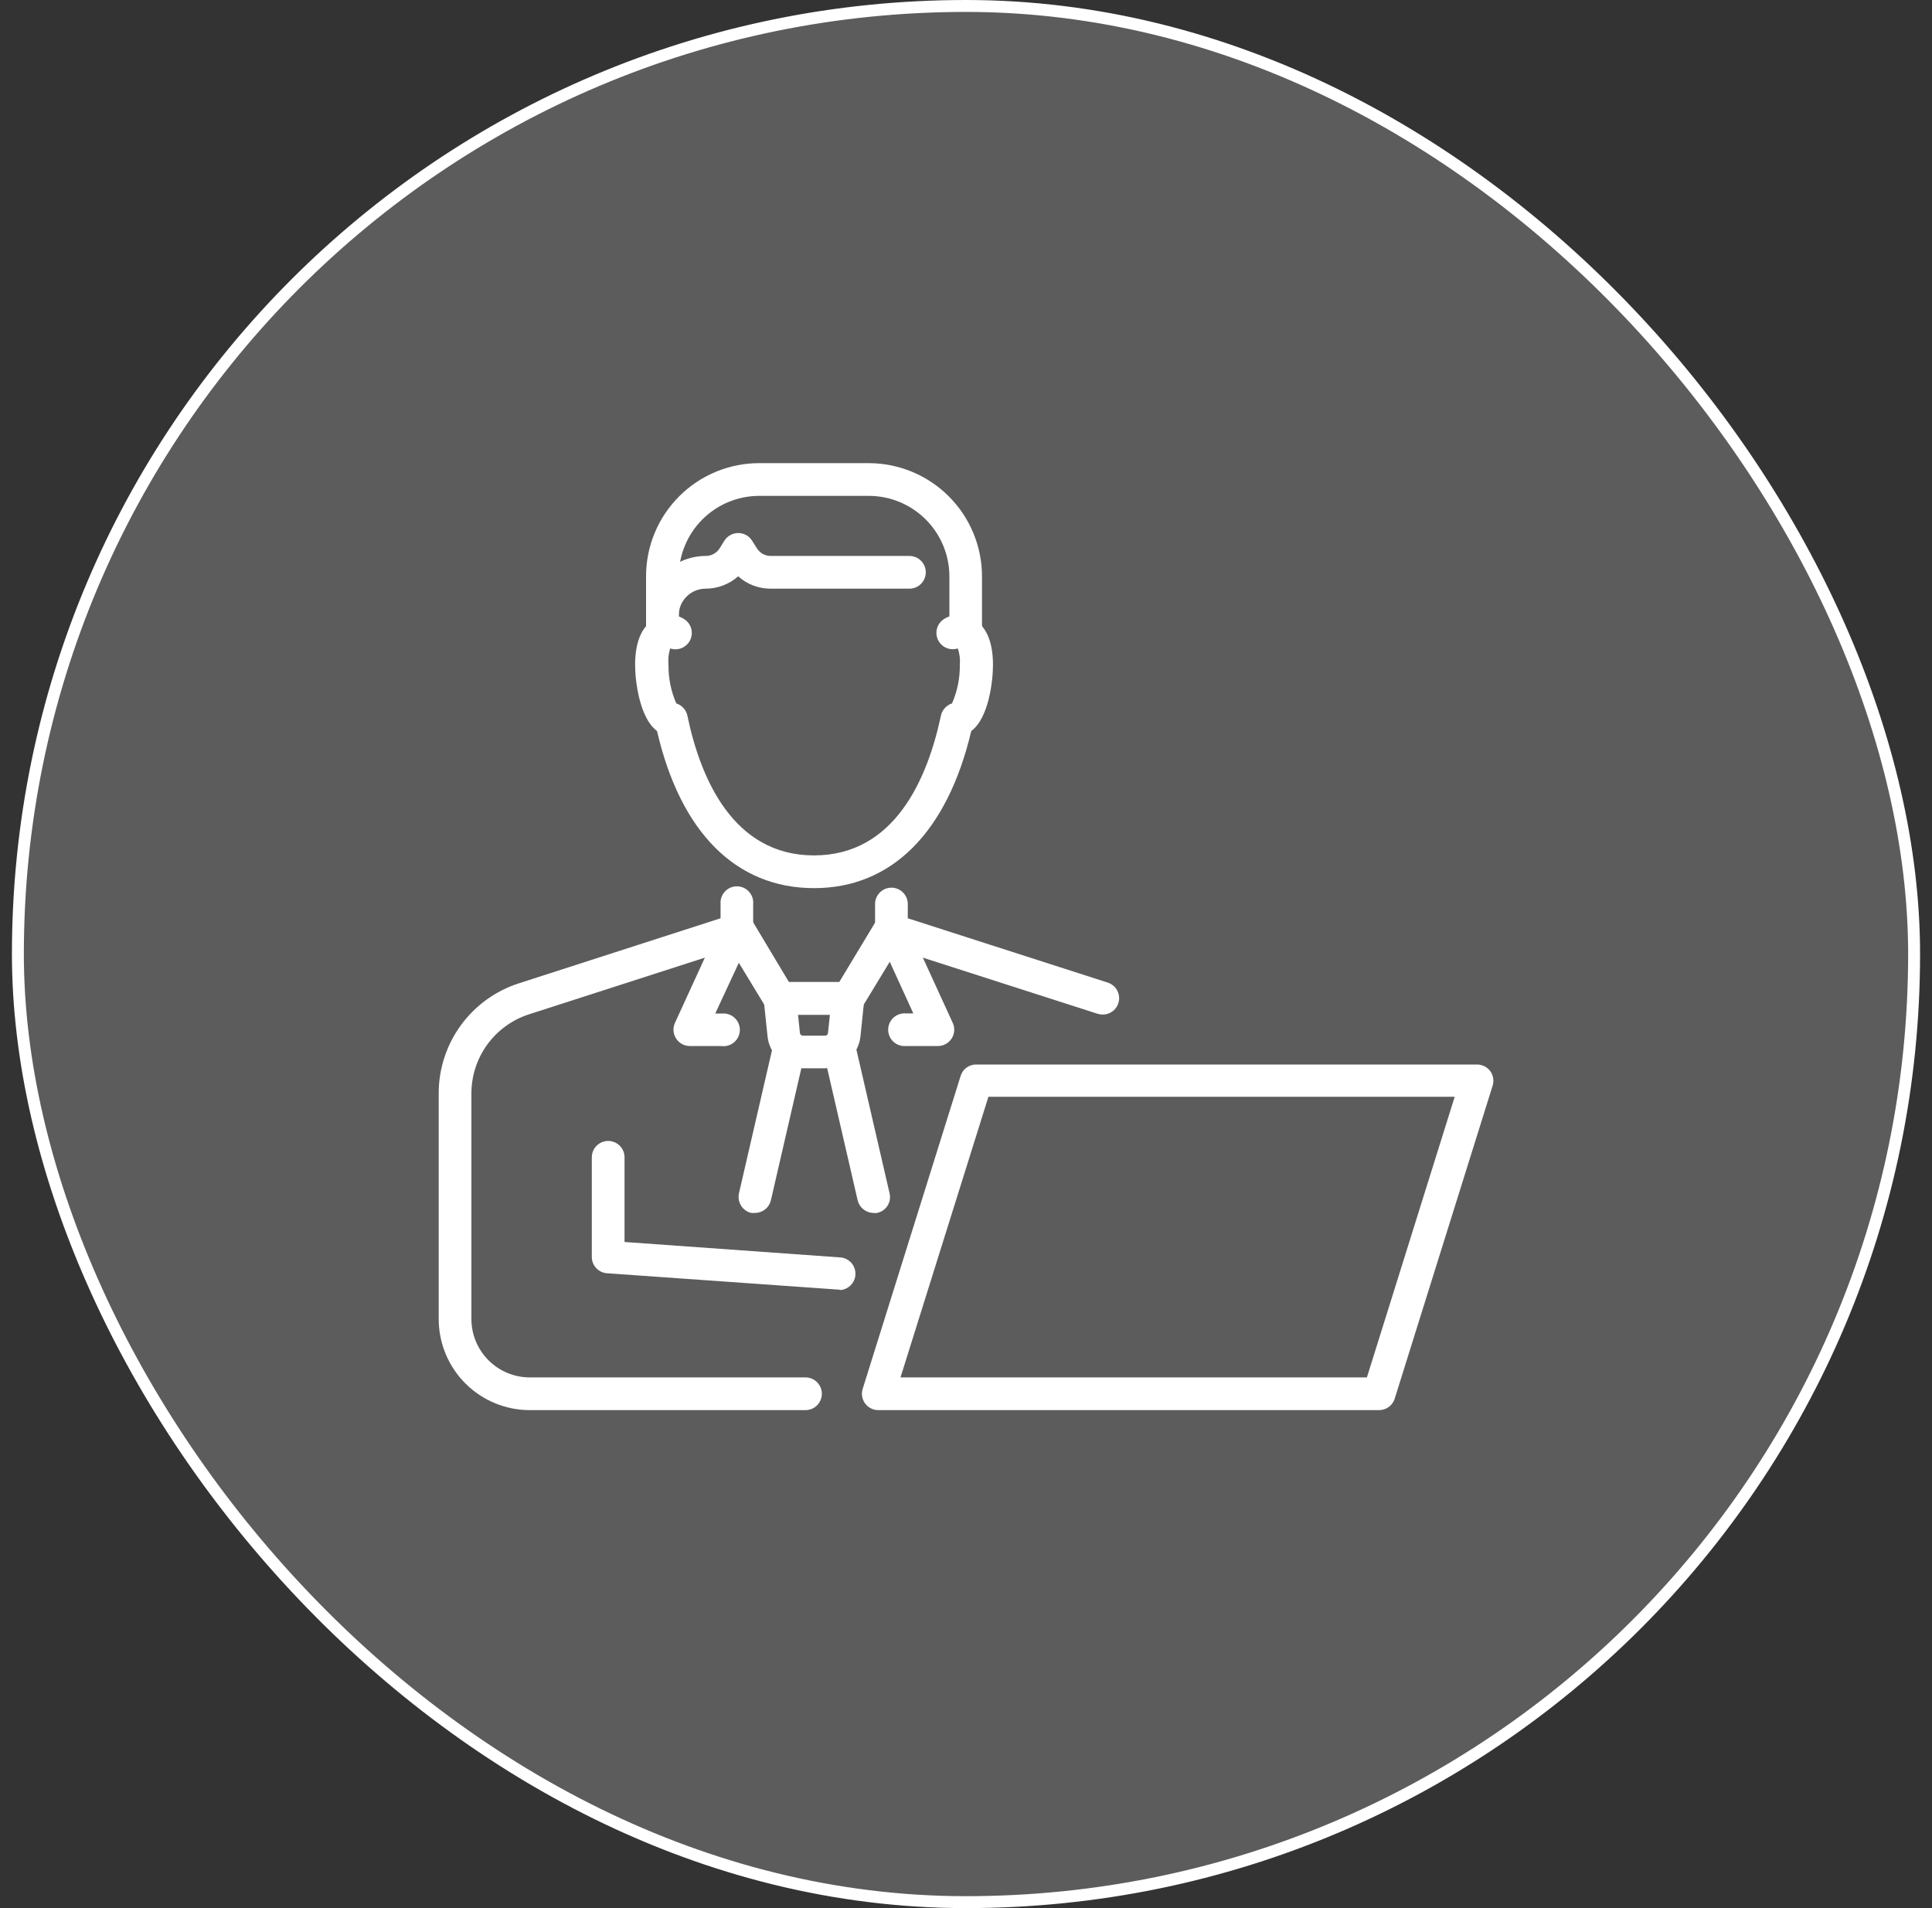 <svg xmlns="http://www.w3.org/2000/svg" width="81" height="80" viewBox="0 0 81 80" fill="none"><rect x="0" y="0" width="81" height="80" fill="#333333" stroke="none"/><g id="ic03"><rect x="0.75" y="0.25" width="79.5" height="79.5" rx="39.75" fill="white" fill-opacity="0.2"></rect><rect x="0.75" y="0.25" width="79.5" height="79.5" rx="39.75" stroke="white" stroke-width="0.5"></rect><g id="&#xE5;&#x9B;&#xBE;&#xE5;&#xB1;&#x82; 2"><g id="&#xE5;&#x9C;&#x96;&#xE5;&#xB1;&#xA4; 2"><path id="Vector" d="M57.816 59.122H36.821C36.714 59.121 36.608 59.096 36.512 59.047C36.416 58.999 36.333 58.928 36.269 58.841C36.206 58.755 36.163 58.654 36.146 58.548C36.128 58.442 36.136 58.333 36.168 58.231L40.279 45.097C40.323 44.96 40.411 44.84 40.528 44.757C40.646 44.673 40.787 44.628 40.932 44.631H61.927C62.033 44.631 62.139 44.656 62.234 44.704C62.33 44.752 62.413 44.821 62.477 44.906C62.541 44.992 62.584 45.093 62.601 45.199C62.619 45.305 62.612 45.414 62.58 45.517L58.469 58.655C58.423 58.792 58.336 58.91 58.218 58.994C58.101 59.078 57.96 59.122 57.816 59.122ZM37.754 57.75H57.308L60.989 45.984H41.44L37.754 57.75Z" fill="white"></path><path id="Vector_2" d="M35.207 54.069H35.156L25.452 53.383C25.282 53.372 25.122 53.297 25.004 53.175C24.886 53.053 24.818 52.891 24.812 52.721V48.522C24.812 48.34 24.885 48.165 25.013 48.037C25.142 47.908 25.316 47.836 25.498 47.836C25.68 47.836 25.855 47.908 25.983 48.037C26.112 48.165 26.184 48.34 26.184 48.522V52.072L35.254 52.721C35.426 52.739 35.584 52.823 35.698 52.953C35.811 53.084 35.87 53.253 35.865 53.426C35.859 53.599 35.788 53.763 35.666 53.886C35.544 54.008 35.38 54.081 35.207 54.088V54.069Z" fill="white"></path><path id="Vector_3" d="M46.224 42.536C46.153 42.536 46.082 42.525 46.014 42.503L37.154 39.657C37.017 39.612 36.898 39.524 36.814 39.407C36.73 39.289 36.686 39.148 36.688 39.004V37.903C36.688 37.721 36.76 37.547 36.888 37.418C37.017 37.289 37.191 37.217 37.373 37.217C37.555 37.217 37.73 37.289 37.858 37.418C37.987 37.547 38.059 37.721 38.059 37.903V38.5L46.457 41.201C46.611 41.255 46.742 41.361 46.825 41.501C46.908 41.642 46.938 41.807 46.91 41.968C46.882 42.129 46.797 42.274 46.672 42.378C46.546 42.482 46.387 42.538 46.224 42.536Z" fill="white"></path><path id="Vector_4" d="M33.77 59.122H22.209C21.197 59.12 20.227 58.718 19.512 58.003C18.796 57.287 18.394 56.317 18.393 55.305V45.848C18.39 44.82 18.716 43.817 19.321 42.986C19.927 42.155 20.781 41.538 21.761 41.225L30.21 38.5V37.903C30.203 37.808 30.215 37.713 30.245 37.624C30.276 37.534 30.325 37.452 30.389 37.382C30.454 37.312 30.532 37.256 30.618 37.218C30.705 37.18 30.799 37.16 30.894 37.16C30.989 37.16 31.082 37.18 31.169 37.218C31.256 37.256 31.334 37.312 31.398 37.382C31.463 37.452 31.512 37.534 31.543 37.624C31.573 37.713 31.585 37.808 31.577 37.903V38.995C31.579 39.139 31.534 39.28 31.451 39.397C31.367 39.515 31.248 39.602 31.111 39.648L22.181 42.526C21.478 42.752 20.865 43.196 20.43 43.793C19.996 44.39 19.763 45.11 19.764 45.848V55.305C19.765 55.953 20.023 56.575 20.482 57.033C20.94 57.491 21.561 57.749 22.209 57.75H33.77C33.952 57.75 34.127 57.822 34.255 57.951C34.384 58.08 34.456 58.254 34.456 58.436C34.456 58.618 34.384 58.792 34.255 58.921C34.127 59.05 33.952 59.122 33.77 59.122Z" fill="white"></path><path id="Vector_5" d="M34.129 37.236C30.863 37.236 28.53 34.903 27.546 30.648C26.814 30.107 26.627 28.553 26.627 27.877C26.627 25.936 27.756 25.782 28.106 25.782C28.309 25.785 28.508 25.845 28.68 25.954C28.823 26.043 28.928 26.182 28.976 26.343C29.023 26.505 29.01 26.678 28.938 26.831C28.866 26.983 28.74 27.103 28.585 27.169C28.43 27.234 28.256 27.241 28.097 27.186C28.027 27.409 28.004 27.644 28.027 27.877C28.02 28.432 28.131 28.982 28.353 29.491C28.47 29.528 28.575 29.596 28.657 29.687C28.739 29.778 28.795 29.889 28.82 30.009C29.37 32.659 30.751 35.864 34.129 35.864C37.507 35.864 38.883 32.659 39.448 30.009C39.473 29.889 39.529 29.778 39.611 29.687C39.693 29.596 39.798 29.528 39.914 29.491C40.137 28.982 40.249 28.432 40.241 27.877C40.262 27.643 40.233 27.408 40.157 27.186C39.998 27.238 39.826 27.229 39.673 27.163C39.52 27.096 39.396 26.976 39.325 26.825C39.254 26.674 39.241 26.502 39.287 26.342C39.334 26.182 39.438 26.044 39.578 25.954C39.752 25.844 39.952 25.784 40.157 25.782C40.502 25.782 41.631 25.936 41.631 27.877C41.631 28.553 41.454 30.107 40.721 30.648C39.714 34.898 37.386 37.236 34.129 37.236Z" fill="white"></path><path id="Vector_6" d="M40.485 27.242C40.395 27.242 40.307 27.224 40.224 27.19C40.141 27.155 40.065 27.105 40.002 27.041C39.939 26.977 39.889 26.901 39.855 26.818C39.821 26.735 39.804 26.646 39.804 26.556V24.168C39.803 23.272 39.447 22.414 38.813 21.78C38.18 21.147 37.322 20.791 36.426 20.79H31.835C30.94 20.79 30.08 21.145 29.447 21.779C28.814 22.413 28.458 23.272 28.458 24.168V26.556C28.458 26.738 28.385 26.913 28.257 27.041C28.128 27.17 27.954 27.242 27.772 27.242C27.59 27.242 27.415 27.17 27.287 27.041C27.158 26.913 27.086 26.738 27.086 26.556V24.168C27.085 23.544 27.208 22.926 27.446 22.349C27.685 21.773 28.035 21.249 28.476 20.808C28.917 20.366 29.441 20.017 30.017 19.778C30.594 19.54 31.212 19.417 31.835 19.418H36.426C37.685 19.42 38.891 19.922 39.78 20.812C40.67 21.702 41.17 22.909 41.171 24.168V26.556C41.172 26.646 41.154 26.736 41.12 26.819C41.086 26.903 41.035 26.979 40.972 27.043C40.908 27.106 40.832 27.157 40.749 27.191C40.665 27.225 40.576 27.243 40.485 27.242Z" fill="white"></path><path id="Vector_7" d="M27.77 26.79C27.594 26.787 27.425 26.717 27.299 26.594C27.173 26.471 27.1 26.303 27.094 26.127V25.81C27.094 25.147 27.357 24.512 27.825 24.043C28.293 23.574 28.927 23.31 29.59 23.309C29.706 23.309 29.821 23.28 29.923 23.224C30.025 23.167 30.111 23.086 30.173 22.987L30.369 22.67C30.43 22.572 30.516 22.491 30.617 22.435C30.718 22.378 30.832 22.349 30.948 22.348C31.062 22.348 31.176 22.376 31.277 22.43C31.378 22.485 31.463 22.564 31.526 22.661L31.736 22.992C31.797 23.09 31.883 23.17 31.984 23.226C32.085 23.281 32.199 23.31 32.315 23.309H38.128C38.31 23.309 38.484 23.381 38.613 23.51C38.741 23.639 38.814 23.813 38.814 23.995C38.814 24.177 38.741 24.351 38.613 24.48C38.484 24.608 38.31 24.681 38.128 24.681H32.31C31.807 24.683 31.322 24.498 30.948 24.163C30.571 24.498 30.084 24.682 29.581 24.681C29.432 24.681 29.286 24.71 29.149 24.767C29.012 24.824 28.888 24.907 28.784 25.012C28.679 25.117 28.597 25.241 28.54 25.378C28.484 25.515 28.456 25.662 28.456 25.81V26.127C28.45 26.305 28.375 26.473 28.247 26.597C28.119 26.721 27.948 26.79 27.77 26.79Z" fill="white"></path><path id="Vector_8" d="M39.337 43.856H37.979C37.885 43.864 37.79 43.852 37.7 43.821C37.61 43.79 37.528 43.741 37.458 43.677C37.388 43.613 37.333 43.535 37.295 43.448C37.257 43.361 37.237 43.267 37.237 43.173C37.237 43.078 37.257 42.984 37.295 42.897C37.333 42.81 37.388 42.732 37.458 42.668C37.528 42.604 37.61 42.555 37.7 42.524C37.79 42.493 37.885 42.481 37.979 42.489H38.292L37.303 40.324L36.169 42.191C36.074 42.335 35.927 42.439 35.759 42.48C35.59 42.521 35.413 42.497 35.261 42.412C35.11 42.328 34.996 42.189 34.943 42.024C34.89 41.859 34.901 41.68 34.975 41.523L36.776 38.537C36.839 38.43 36.931 38.342 37.042 38.283C37.152 38.224 37.276 38.197 37.401 38.204C37.526 38.212 37.646 38.253 37.749 38.324C37.852 38.395 37.933 38.493 37.984 38.607L39.957 42.914C39.999 43.017 40.015 43.128 40.004 43.238C39.993 43.349 39.955 43.455 39.894 43.547C39.833 43.64 39.751 43.717 39.654 43.77C39.556 43.824 39.448 43.854 39.337 43.856Z" fill="white"></path><path id="Vector_9" d="M30.276 43.856H28.923C28.808 43.856 28.695 43.828 28.594 43.773C28.493 43.718 28.408 43.638 28.346 43.542C28.283 43.445 28.246 43.334 28.238 43.22C28.23 43.105 28.25 42.99 28.298 42.886L30.272 38.579C30.323 38.465 30.404 38.367 30.507 38.296C30.609 38.225 30.73 38.184 30.855 38.176C30.979 38.169 31.104 38.196 31.214 38.255C31.324 38.314 31.416 38.402 31.48 38.509L33.286 41.523C33.38 41.679 33.408 41.866 33.364 42.043C33.32 42.22 33.208 42.372 33.052 42.466C32.896 42.56 32.71 42.588 32.533 42.544C32.356 42.501 32.204 42.388 32.11 42.233L30.976 40.366L29.987 42.494H30.276C30.371 42.486 30.466 42.498 30.556 42.529C30.645 42.559 30.728 42.608 30.797 42.673C30.867 42.737 30.923 42.815 30.961 42.902C30.999 42.989 31.019 43.082 31.019 43.177C31.019 43.272 30.999 43.366 30.961 43.453C30.923 43.54 30.867 43.618 30.797 43.682C30.728 43.746 30.645 43.795 30.556 43.826C30.466 43.857 30.371 43.869 30.276 43.861V43.856Z" fill="white"></path><path id="Vector_10" d="M34.597 44.789H33.664C33.295 44.79 32.939 44.654 32.665 44.407C32.391 44.161 32.218 43.822 32.18 43.455L32.021 41.938C32.009 41.843 32.017 41.745 32.045 41.653C32.073 41.56 32.12 41.475 32.184 41.402C32.247 41.329 32.325 41.271 32.413 41.23C32.501 41.19 32.597 41.169 32.693 41.169H35.553C35.649 41.169 35.744 41.188 35.831 41.227C35.919 41.265 35.997 41.322 36.062 41.393C36.127 41.464 36.176 41.548 36.206 41.64C36.235 41.732 36.245 41.829 36.234 41.925L36.076 43.441C36.041 43.809 35.87 44.151 35.597 44.401C35.323 44.65 34.967 44.788 34.597 44.789ZM33.458 42.55L33.538 43.315C33.542 43.344 33.557 43.371 33.579 43.391C33.601 43.41 33.629 43.421 33.659 43.422H34.592C34.622 43.422 34.651 43.411 34.673 43.392C34.696 43.372 34.71 43.344 34.713 43.315L34.793 42.55H33.458Z" fill="white"></path><path id="Vector_11" d="M36.607 50.854C36.456 50.849 36.311 50.795 36.194 50.7C36.077 50.605 35.994 50.474 35.958 50.327L34.559 44.262C34.533 44.172 34.525 44.078 34.536 43.986C34.548 43.893 34.578 43.804 34.625 43.723C34.672 43.642 34.736 43.572 34.811 43.517C34.886 43.462 34.972 43.422 35.063 43.401C35.154 43.38 35.248 43.378 35.34 43.395C35.432 43.412 35.519 43.447 35.597 43.499C35.675 43.551 35.741 43.618 35.792 43.696C35.843 43.774 35.877 43.862 35.893 43.954L37.293 50.019C37.316 50.109 37.321 50.202 37.307 50.294C37.292 50.385 37.26 50.473 37.21 50.551C37.161 50.629 37.096 50.697 37.019 50.749C36.943 50.801 36.856 50.837 36.766 50.854C36.713 50.861 36.66 50.861 36.607 50.854Z" fill="white"></path><path id="Vector_12" d="M31.648 50.854C31.597 50.859 31.546 50.859 31.494 50.854C31.318 50.812 31.166 50.703 31.07 50.549C30.974 50.395 30.942 50.21 30.981 50.033L32.381 43.968C32.43 43.8 32.541 43.657 32.693 43.569C32.844 43.48 33.023 43.453 33.194 43.492C33.364 43.531 33.513 43.635 33.61 43.78C33.707 43.926 33.745 44.103 33.715 44.276L32.316 50.341C32.277 50.489 32.191 50.619 32.07 50.712C31.949 50.805 31.801 50.855 31.648 50.854Z" fill="white"></path></g></g></g></svg>
